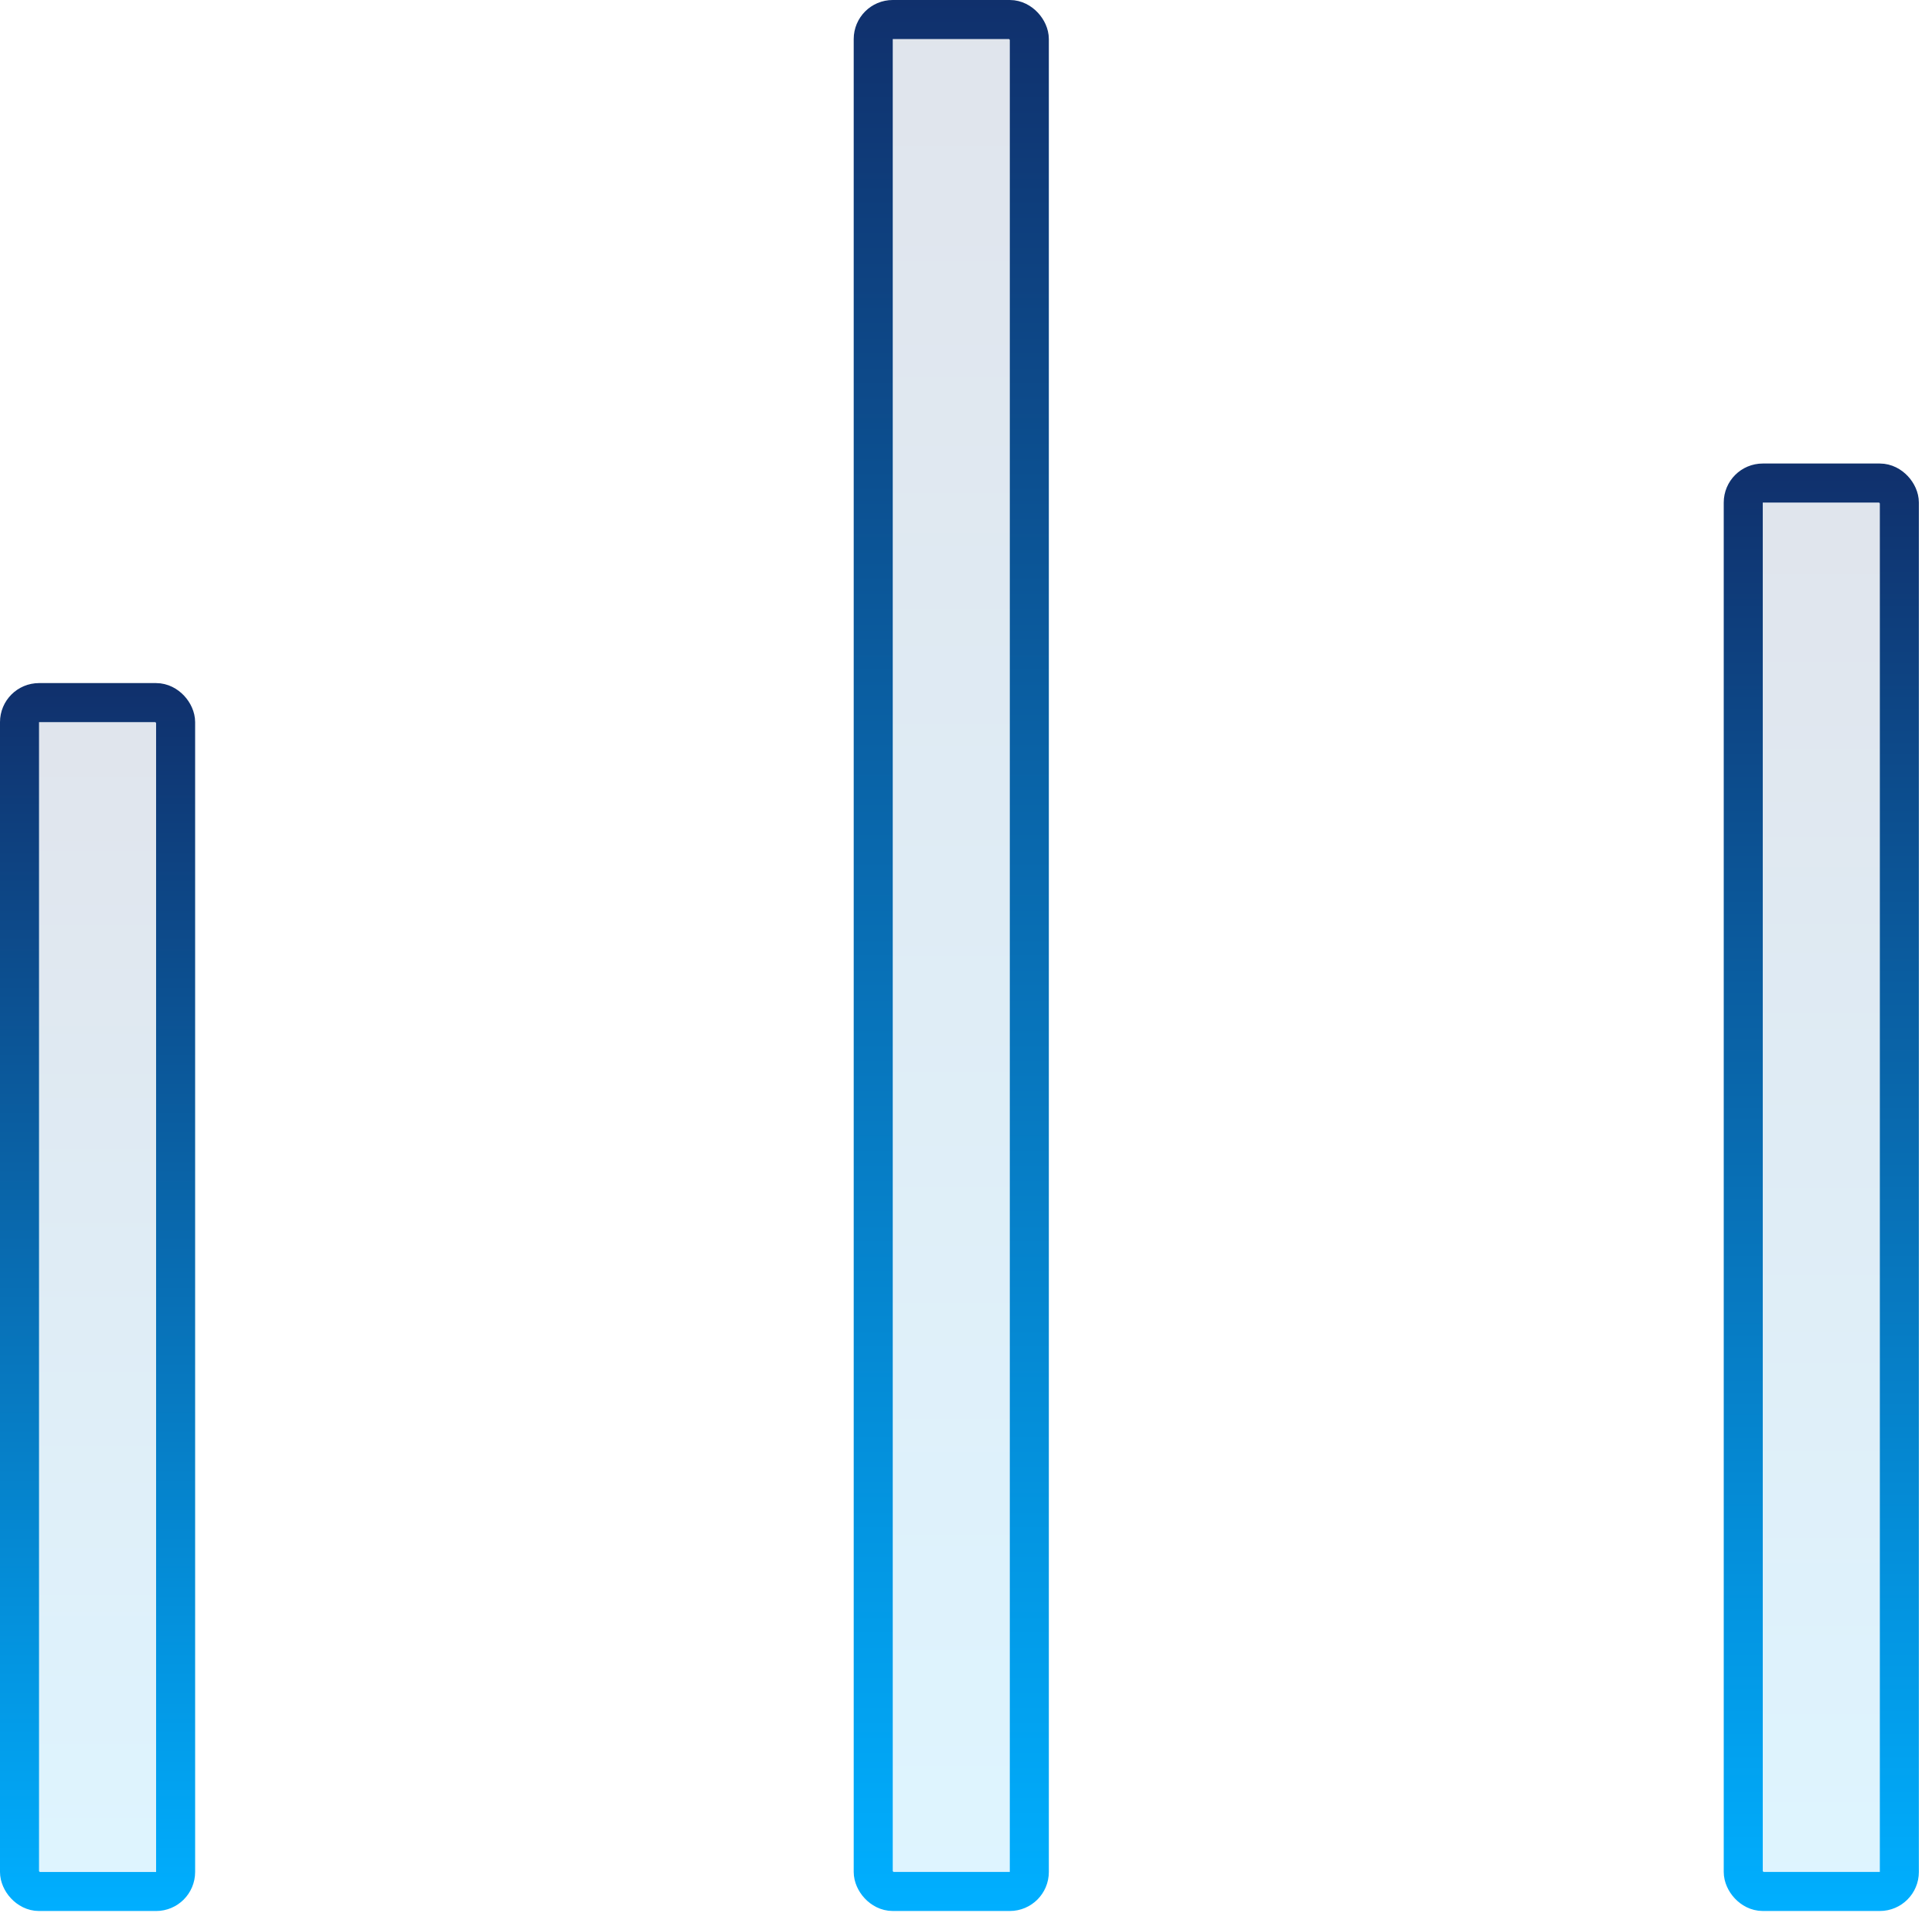<?xml version="1.0" encoding="UTF-8"?> <svg xmlns="http://www.w3.org/2000/svg" width="99" height="98" viewBox="0 0 99 98" fill="none"><rect x="1" y="35.997" width="7.999" height="60.911" rx="1" fill="url(#paint0_linear_245_817)" fill-opacity="0.13" stroke="url(#paint1_linear_245_817)" stroke-width="2"></rect><rect x="44.746" y="1" width="7.999" height="95.907" rx="1" fill="url(#paint2_linear_245_817)" fill-opacity="0.13" stroke="url(#paint3_linear_245_817)" stroke-width="2"></rect><rect x="89.328" y="24.748" width="7.999" height="72.159" rx="1" fill="url(#paint4_linear_245_817)" fill-opacity="0.13" stroke="url(#paint5_linear_245_817)" stroke-width="2"></rect><defs><linearGradient id="paint0_linear_245_817" x1="5" y1="34.997" x2="5" y2="97.907" gradientUnits="userSpaceOnUse"><stop stop-color="#10306C"></stop><stop offset="1" stop-color="#00AFFF"></stop></linearGradient><linearGradient id="paint1_linear_245_817" x1="5" y1="34.997" x2="5" y2="97.907" gradientUnits="userSpaceOnUse"><stop stop-color="#10306C"></stop><stop offset="1" stop-color="#00AFFF"></stop></linearGradient><linearGradient id="paint2_linear_245_817" x1="48.746" y1="0" x2="48.746" y2="97.907" gradientUnits="userSpaceOnUse"><stop stop-color="#10306C"></stop><stop offset="1" stop-color="#00AFFF"></stop></linearGradient><linearGradient id="paint3_linear_245_817" x1="48.746" y1="0" x2="48.746" y2="97.907" gradientUnits="userSpaceOnUse"><stop stop-color="#10306C"></stop><stop offset="1" stop-color="#00AFFF"></stop></linearGradient><linearGradient id="paint4_linear_245_817" x1="93.328" y1="23.748" x2="93.328" y2="97.907" gradientUnits="userSpaceOnUse"><stop stop-color="#10306C"></stop><stop offset="1" stop-color="#00AFFF"></stop></linearGradient><linearGradient id="paint5_linear_245_817" x1="93.328" y1="23.748" x2="93.328" y2="97.907" gradientUnits="userSpaceOnUse"><stop stop-color="#10306C"></stop><stop offset="1" stop-color="#00AFFF"></stop></linearGradient></defs></svg> 